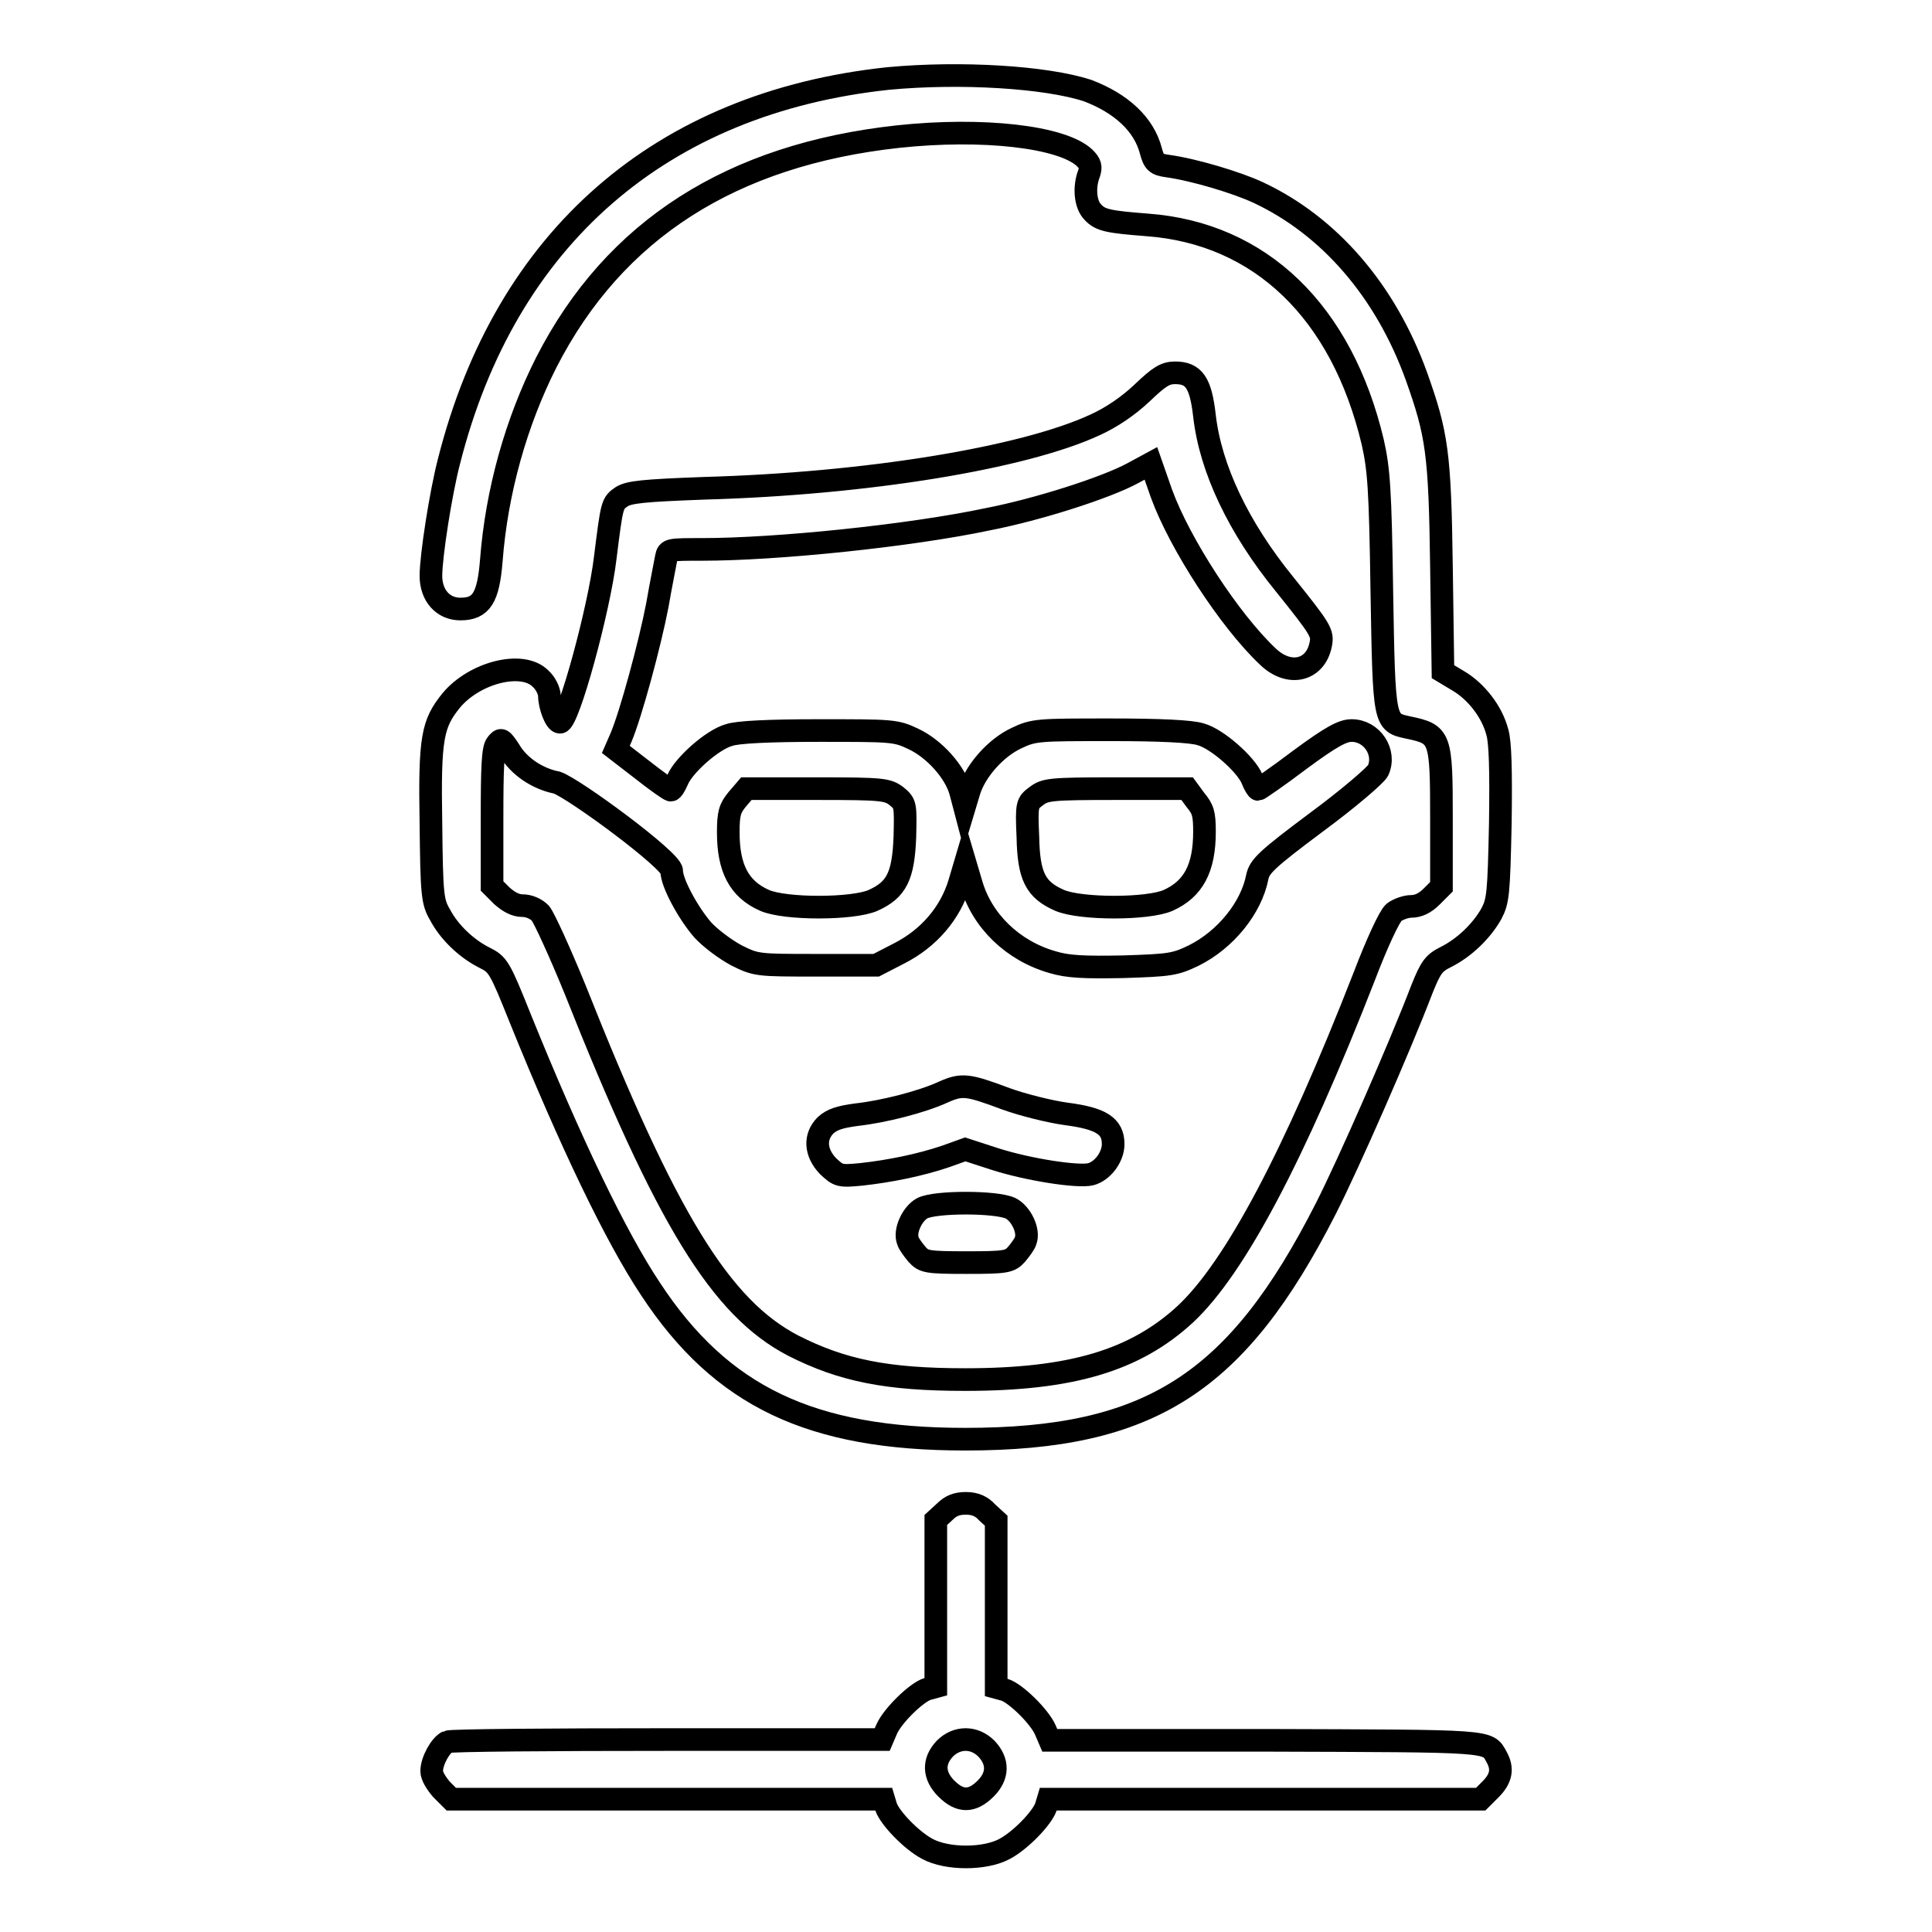 <?xml version="1.0" encoding="utf-8"?>
<!-- Svg Vector Icons : http://www.onlinewebfonts.com/icon -->
<!DOCTYPE svg PUBLIC "-//W3C//DTD SVG 1.1//EN" "http://www.w3.org/Graphics/SVG/1.1/DTD/svg11.dtd">
<svg version="1.1" xmlns="http://www.w3.org/2000/svg" xmlns:xlink="http://www.w3.org/1999/xlink" x="0px" y="0px" viewBox="0 0 256 256" enable-background="new 0 0 256 256" xml:space="preserve">
<g><g><g><path stroke-width="3" fill-opacity="0" stroke="#000000"  d="M117.7,10.4C87.6,13.6,67,31.5,59.5,61.1c-1.1,4.2-2.4,12.6-2.4,15.2c0,2.6,1.6,4.4,3.9,4.4c2.8,0,3.7-1.5,4.1-6.4c0.7-9.2,3.3-18.4,7.3-26.3c9-17.6,24.6-27.5,46.6-29.9c11.2-1.2,21.7,0,24.7,2.8c0.8,0.8,0.9,1.2,0.6,2.1c-0.7,1.8-0.5,4.1,0.5,5.1c1,1.1,2.1,1.3,7.2,1.7c15,1.1,25.8,11.5,29.9,28.8c0.8,3.6,1,6.1,1.2,19.8c0.3,17.5,0.3,17.3,3.5,18c4.3,0.9,4.4,1.2,4.4,12.2v8.9l-1.3,1.3c-0.9,0.9-1.8,1.3-2.7,1.3c-0.7,0-1.8,0.4-2.3,0.8c-0.6,0.5-2.3,4.2-3.9,8.4c-9.4,24.1-17.2,38.7-23.7,44.8c-6.7,6.2-15.2,8.7-29.2,8.7c-10.4,0-16.3-1.2-22.8-4.5c-9.6-5-16.8-16.7-28.9-47.2c-2-4.9-4.1-9.5-4.6-10.1c-0.6-0.6-1.5-1-2.4-1c-0.9,0-1.8-0.5-2.7-1.3l-1.3-1.3v-9c0-6.7,0.1-9.2,0.6-9.8c0.6-0.8,0.7-0.7,1.7,0.8c1.2,2.1,3.7,3.8,6.3,4.3C76.1,104.5,89,114,89,115.4c0,1.6,2.2,5.6,4.1,7.8c1,1.1,3,2.6,4.5,3.4c2.6,1.3,2.8,1.3,10.6,1.3h7.9l3.1-1.6c3.9-2,6.7-5.3,7.9-9.2l0.8-2.7l0.8,2.7c1.4,4.9,5.5,8.9,10.8,10.4c2,0.6,4.1,0.7,9.3,0.6c6.3-0.2,6.9-0.3,9.4-1.5c4.2-2.1,7.6-6.3,8.4-10.4c0.3-1.4,1.2-2.3,7.9-7.3c4.2-3.1,7.8-6.2,8.1-6.8c1.1-2.4-0.8-5.3-3.5-5.3c-1.2,0-2.7,0.8-6.9,3.9c-2.9,2.2-5.4,3.9-5.5,3.9c-0.1,0-0.5-0.6-0.8-1.4c-0.8-1.9-4.6-5.3-6.8-5.9c-1.2-0.4-5.4-0.6-11.9-0.6c-9.6,0-10.2,0-12.5,1.1c-2.8,1.3-5.5,4.4-6.3,7.1l-0.6,2l-0.5-1.9c-0.7-2.7-3.5-5.8-6.3-7.1c-2.3-1.1-2.8-1.1-12.5-1.1c-6.5,0-10.8,0.2-11.9,0.6c-2.2,0.6-6,4-6.8,5.9c-0.3,0.7-0.7,1.4-0.9,1.4c-0.2,0-1.9-1.2-3.8-2.7l-3.5-2.7l0.7-1.6c1.3-3.1,3.8-12.3,4.8-17.5c0.5-2.9,1.1-5.8,1.2-6.4c0.2-1,0.4-1,4.7-1c9.9,0,27.5-1.8,37.9-4c6.7-1.3,15.7-4.2,19.2-6.1l2.4-1.3l1.4,4c2.4,6.6,9,16.8,14.1,21.6c2.8,2.7,6.3,1.9,7-1.6c0.3-1.5,0.1-1.9-4.8-8c-6.1-7.5-9.8-15.3-10.6-22.3c-0.5-4.4-1.4-5.7-3.9-5.7c-1.3,0-2.1,0.5-4.4,2.7c-1.8,1.7-4,3.2-6.2,4.2c-9.5,4.4-30.3,7.8-51.8,8.4c-8.1,0.3-9.9,0.5-10.9,1.1c-1.3,0.9-1.3,0.9-2.2,8.1c-0.8,6.8-4.9,21.8-6,21.8c-0.6,0-1.4-2.2-1.4-3.5c0-0.6-0.5-1.7-1.2-2.3c-2.4-2.4-8.7-0.8-11.8,2.9c-2.5,3.1-2.9,4.9-2.7,16.3c0.1,9.5,0.2,10.4,1.2,12.1c1.2,2.3,3.5,4.5,5.9,5.7c1.8,0.9,2,1.2,4.8,8.2c6.6,16.3,12.6,28.8,17.2,35.7c9.4,14.3,21.3,19.9,41.7,19.9c24.5,0,36-7.4,47.8-30.6c3-5.9,9.8-21.4,12.7-29c1.2-3,1.6-3.5,3.2-4.3c2.4-1.2,4.7-3.4,6-5.7c0.9-1.7,1-2.6,1.2-12c0.1-7,0-10.8-0.4-12.1c-0.7-2.7-2.8-5.4-5.2-6.8l-2-1.2l-0.2-13.9c-0.2-15.1-0.6-17.6-3.3-25.2c-4.1-11.4-11.6-20-21-24.4c-2.8-1.3-8.4-3-12-3.5c-1.5-0.2-1.8-0.5-2.2-2c-0.9-3.5-3.9-6.3-8.4-8C138.6,10.2,127.3,9.5,117.7,10.4z M118.8,105.5c1.2,1,1.2,1.1,1.1,5.4c-0.2,5.2-1.1,7-4.2,8.4c-2.7,1.2-11.7,1.2-14.4,0c-3.4-1.5-4.8-4.3-4.8-9c0-2.5,0.2-3.2,1.2-4.4l1.2-1.4h9.4C117,104.5,117.6,104.6,118.8,105.5z M158.4,106c1,1.2,1.2,1.8,1.2,4.2c0,4.9-1.5,7.6-4.8,9.1c-2.7,1.2-11.6,1.2-14.4,0c-3.2-1.4-4.1-3.2-4.2-8.4c-0.2-4.4-0.1-4.5,1.1-5.4c1.2-0.9,1.8-1,10.6-1h9.4L158.4,106z"/><path stroke-width="3" fill-opacity="0" stroke="#000000"  d="M125,144.7c-2.8,1.3-7.9,2.6-11.5,3c-2.2,0.3-3.2,0.6-4.1,1.4c-1.5,1.5-1.4,3.6,0.3,5.4c1.4,1.3,1.5,1.4,4.5,1.1c3.6-0.4,7.7-1.2,11.2-2.4l2.5-0.9l4,1.3c4.4,1.4,10.9,2.4,12.6,2c1.6-0.4,3-2.3,3-4c0-2.4-1.6-3.4-6.2-4c-2.2-0.3-5.8-1.2-8-2C128.2,143.7,127.5,143.6,125,144.7z"/><path stroke-width="3" fill-opacity="0" stroke="#000000"  d="M122.2,160.1c-1.3,0.7-2.4,3-1.9,4.3c0.1,0.4,0.7,1.2,1.2,1.8c0.9,1,1.3,1.1,6.6,1.1c5.2,0,5.7-0.1,6.6-1.1c0.5-0.6,1.1-1.4,1.2-1.8c0.5-1.3-0.6-3.6-2-4.3C132,159.2,123.9,159.2,122.2,160.1z"/><path stroke-width="3" fill-opacity="0" stroke="#000000"  d="M125.2,200.3l-1.2,1.1v11v11.1l-1.1,0.3c-1.4,0.4-4.6,3.5-5.4,5.3l-0.6,1.4H88.5c-15.6,0-28.8,0.1-29.2,0.3c-0.9,0.4-2.1,2.5-2.1,3.9c0,0.6,0.6,1.6,1.3,2.4l1.3,1.3h28.7h28.6l0.3,1c0.5,1.5,3.4,4.5,5.5,5.6c2.6,1.4,7.6,1.4,10.2,0c2.1-1.1,5-4.1,5.5-5.6l0.3-1h28.6h28.7l1.3-1.3c1.4-1.4,1.7-2.7,0.8-4.3c-1.2-2.2-0.4-2.1-30.6-2.2h-28.6l-0.6-1.4c-0.8-1.8-4-4.9-5.4-5.3l-1.1-0.3v-11.1v-11l-1.2-1.1c-0.7-0.8-1.6-1.2-2.8-1.2S126,199.5,125.2,200.3z M130.7,231.7c1.6,1.7,1.6,3.6-0.1,5.3c-1.8,1.8-3.4,1.8-5.2,0c-1.7-1.7-1.8-3.6-0.2-5.3C126.8,230.1,129.1,230.1,130.7,231.7z"/></g></g></g>
</svg>